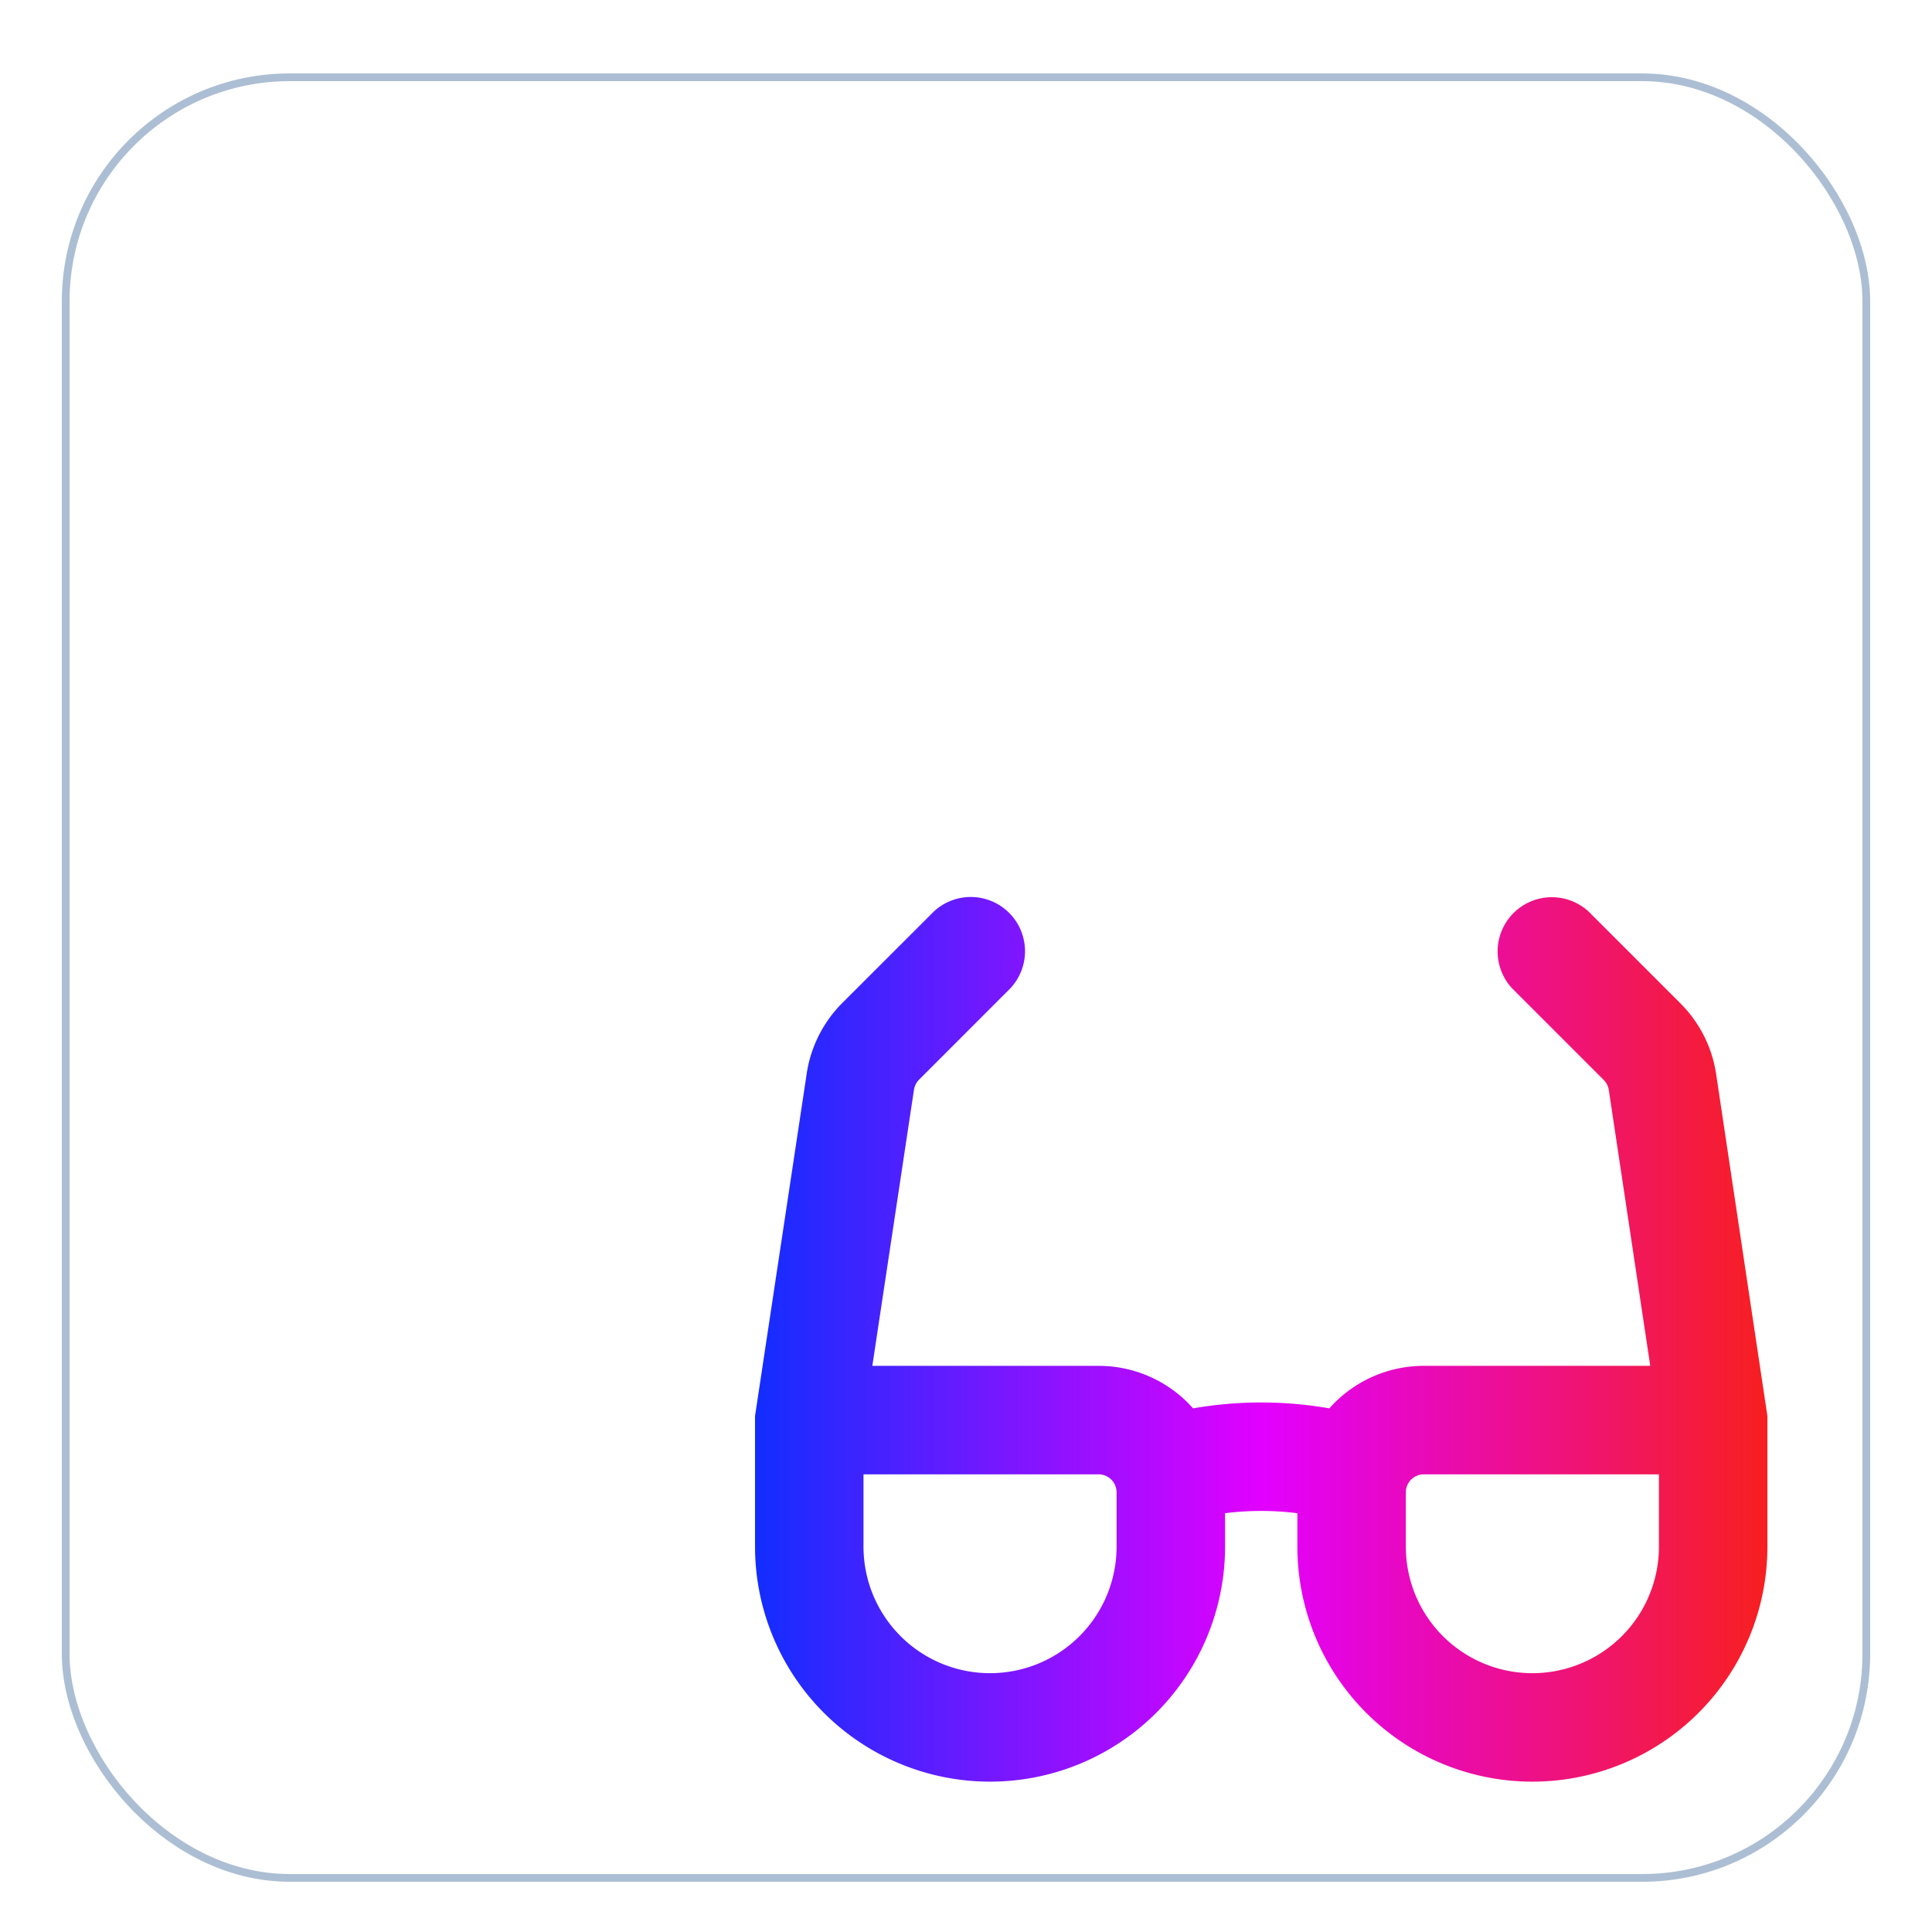 <svg viewBox="0 0 500 500" height="500" width="500" xmlns:xlink="http://www.w3.org/1999/xlink" xmlns="http://www.w3.org/2000/svg">
  <defs>
    <filter filterUnits="userSpaceOnUse" height="486" width="486" y="10" x="7" id="Rectangle_59">
      <feOffset dy="3"></feOffset>
      <feGaussianBlur result="blur" stdDeviation="3"></feGaussianBlur>
      <feFlood flood-opacity="0.161"></feFlood>
      <feComposite in2="blur" operator="in"></feComposite>
      <feComposite in="SourceGraphic"></feComposite>
    </filter>
    <linearGradient gradientUnits="objectBoundingBox" y2="0.5" x2="0" y1="0.5" x1="1" id="linear-gradient">
      <stop stop-color="#26ff50" offset="0"></stop>
      <stop stop-color="#22fef6" offset="0"></stop>
      <stop stop-color="#f71f1f" offset="0"></stop>
      <stop stop-color="#e200ff" offset="0.498"></stop>
      <stop stop-color="#122dff" offset="1"></stop>
      <stop stop-color="#0031ff" offset="1"></stop>
    </linearGradient>
    <clipPath id="clip-Artboard_24">
      <rect height="500" width="500"></rect>
    </clipPath>
  </defs>
  <g clip-path="url(#clip-Artboard_24)" data-name="Artboard – 24" id="Artboard_24">
    <g filter="url(#Rectangle_59)" transform="matrix(1, 0, 0, 1, 0, 0)">
      <g stroke-width="2" stroke="#acbed3" fill="#fff" transform="translate(16 16)" data-name="Rectangle 59" id="Rectangle_59-2">
        <rect stroke="none" rx="59" height="468" width="468"></rect>
        <rect fill="none" rx="58" height="466" width="466" y="1" x="1"></rect>
      </g>
    </g>
    <path fill="url(#linear-gradient)" fill-rule="evenodd" transform="translate(192.402 228.419)" d="M198.939,27.373A14.036,14.036,0,0,1,218.776,7.536l23.711,23.711a32.72,32.72,0,0,1,9.245,18.3L265,138.07v33.78a60.821,60.821,0,1,1-121.643,0V163.2a74.726,74.726,0,0,0-18.714,0v8.646A60.821,60.821,0,1,1,3,171.85v-33.8l13.325-88.3a32.751,32.751,0,0,1,9.282-18.621l23.617-23.6A14.036,14.036,0,0,1,69.061,27.373l-23.6,23.618a4.679,4.679,0,0,0-1.329,2.676l-.037.187L33.355,125.063H91.893a32.629,32.629,0,0,1,24.478,11,102.816,102.816,0,0,1,35.258,0,32.664,32.664,0,0,1,24.478-11h58.576L223.96,53.7a4.679,4.679,0,0,0-1.31-2.62L198.939,27.373ZM176.107,153.135h60.821V171.85a32.75,32.75,0,1,1-65.5,0V157.814A4.679,4.679,0,0,1,176.107,153.135Zm-84.214,0H31.071V171.85a32.75,32.75,0,1,0,65.5,0V157.814A4.679,4.679,0,0,0,91.893,153.135Z" id="EyeglassesIcon"></path>
  </g>
</svg>
